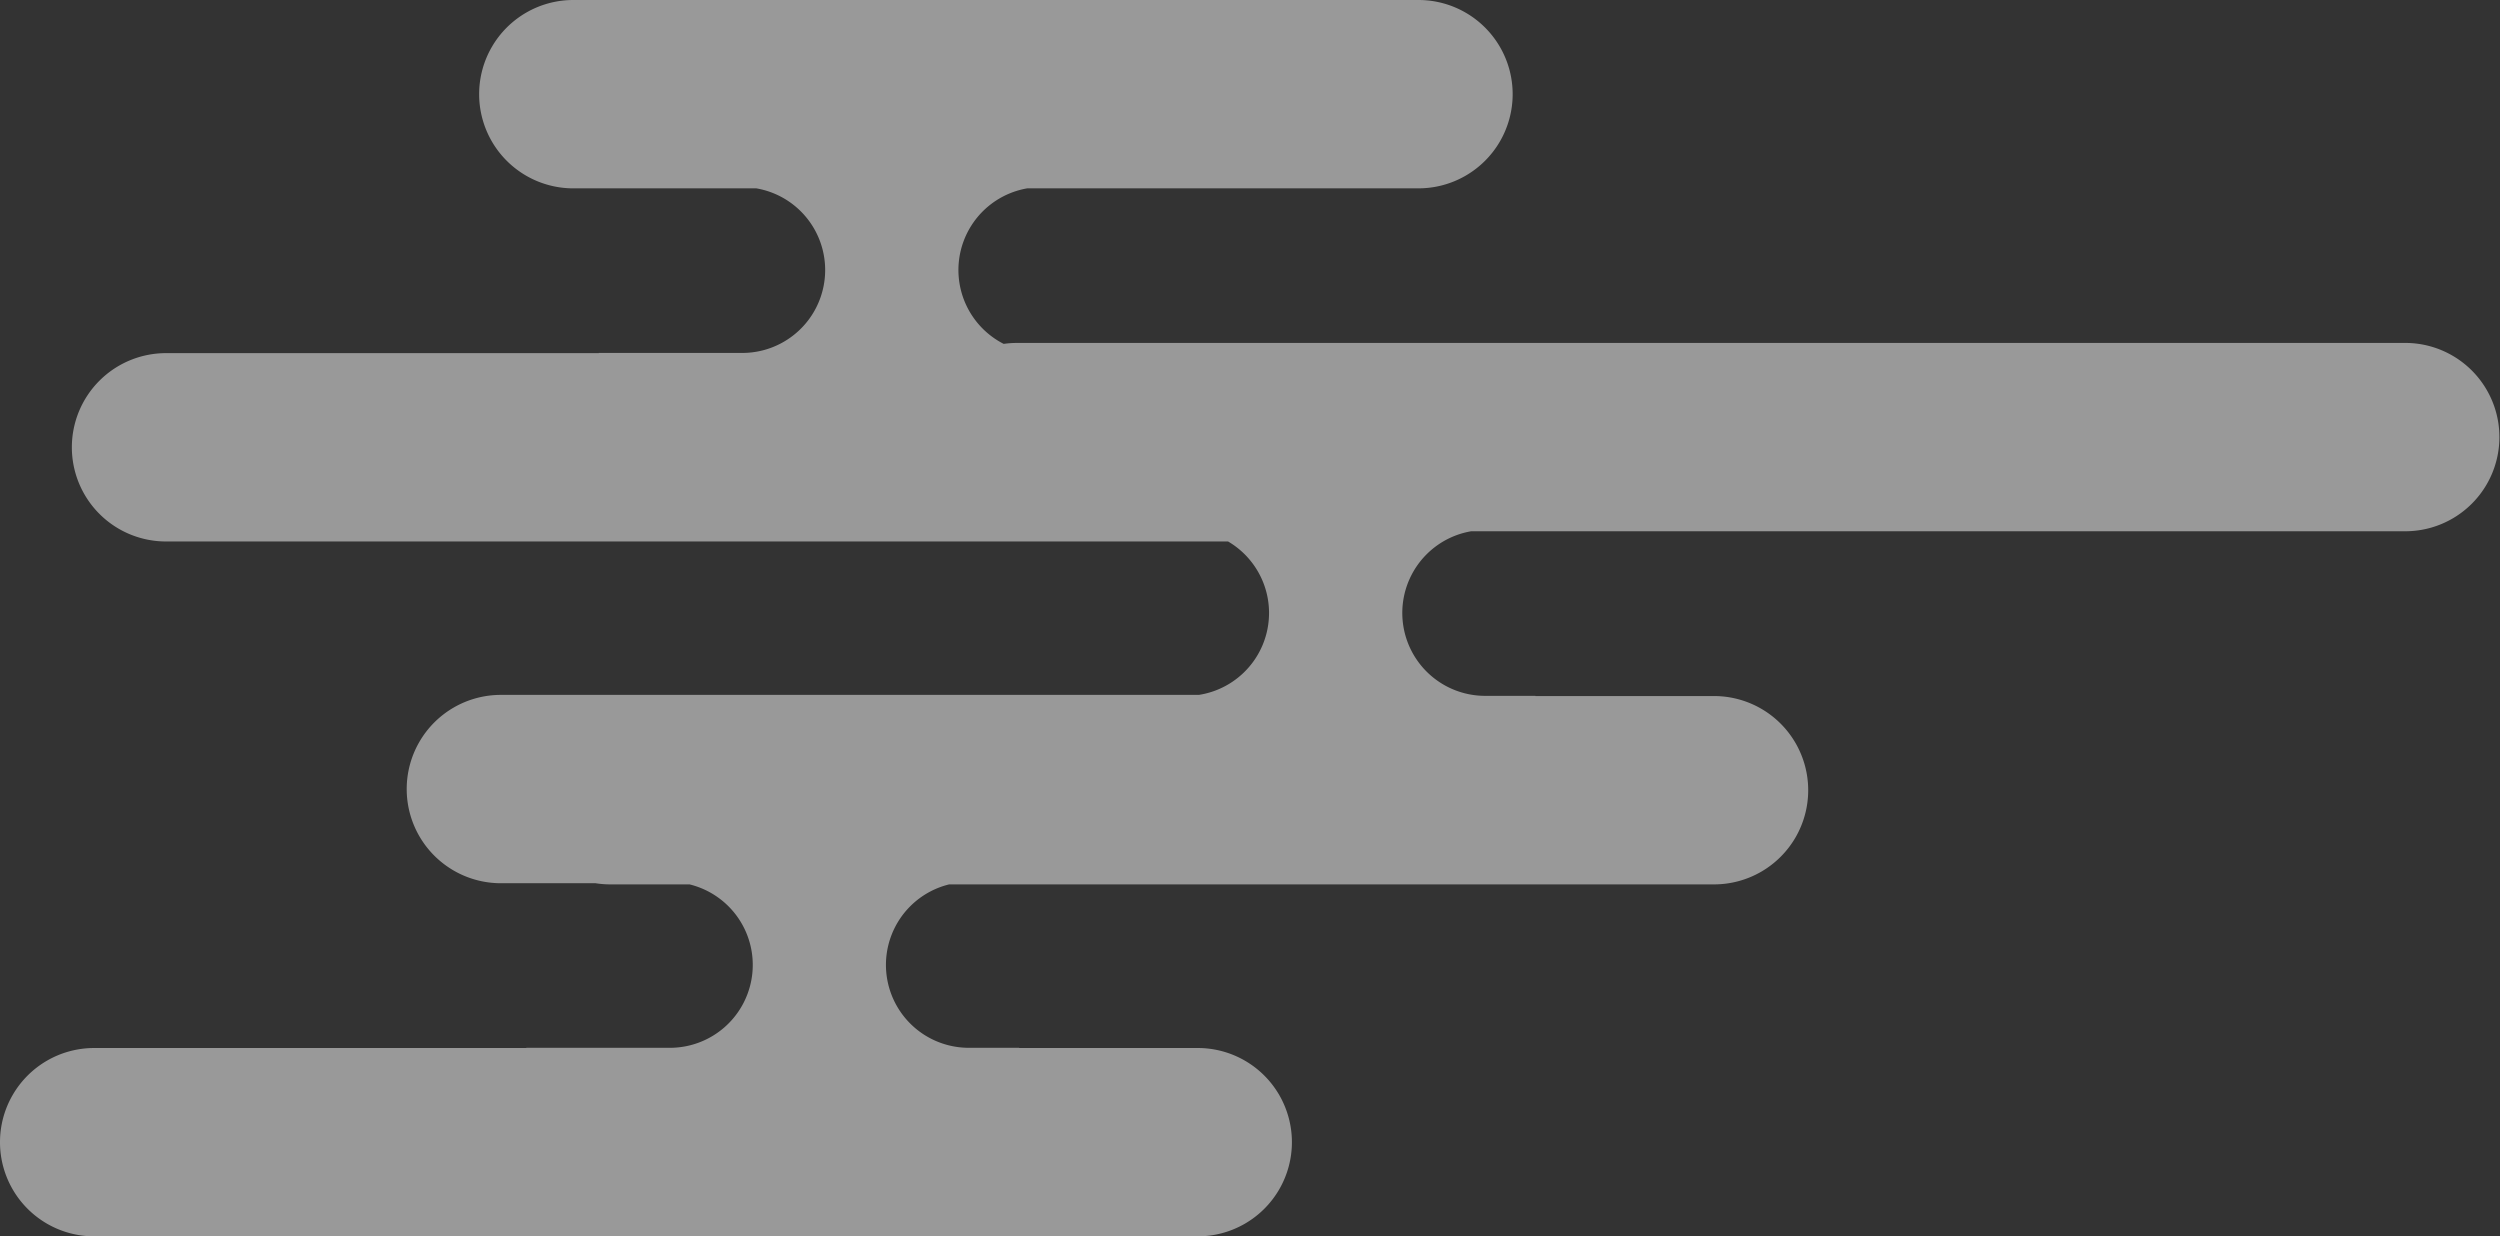 <svg xmlns="http://www.w3.org/2000/svg" width="641" height="317" viewBox="0 0 641 317">
  <rect x="0" y="0" width="641" height="317" fill="#333333" stroke="none"/>
  <g id="cloud__wh2" transform="translate(68 110.252)">
    <path id="合体_55" data-name="合体 55" d="M24.145,317a24.145,24.145,0,1,1,0-48.29H134.951v-.051h36.8a21.255,21.255,0,0,0,5.058-41.9H156.525a24.329,24.329,0,0,1-3.832-.3H128.425a24.145,24.145,0,1,1,0-48.29H307.4a21.252,21.252,0,0,0,7.476-39.335H42.725a24.145,24.145,0,1,1,0-48.289H153.53v-.051h36.8a21.255,21.255,0,0,0,3.605-42.2H147A24.145,24.145,0,1,1,147,0h216.7a24.145,24.145,0,0,1,0,48.29H263.388a21.254,21.254,0,0,0-6.042,39.884,24.347,24.347,0,0,1,3.459-.246H616.856a24.145,24.145,0,0,1,0,48.289H377.188a21.255,21.255,0,0,0,3.605,42.2h12.9v.051h45.785a24.145,24.145,0,0,1,0,48.29H243.355a21.255,21.255,0,0,0,5.058,41.9h12.9v.051H307.1a24.145,24.145,0,0,1,0,48.29Z" transform="translate(-68 -110.252)" fill="#fff" opacity="0.5" style="mix-blend-mode: color-dodge;isolation: isolate"/>
  </g>
</svg>

